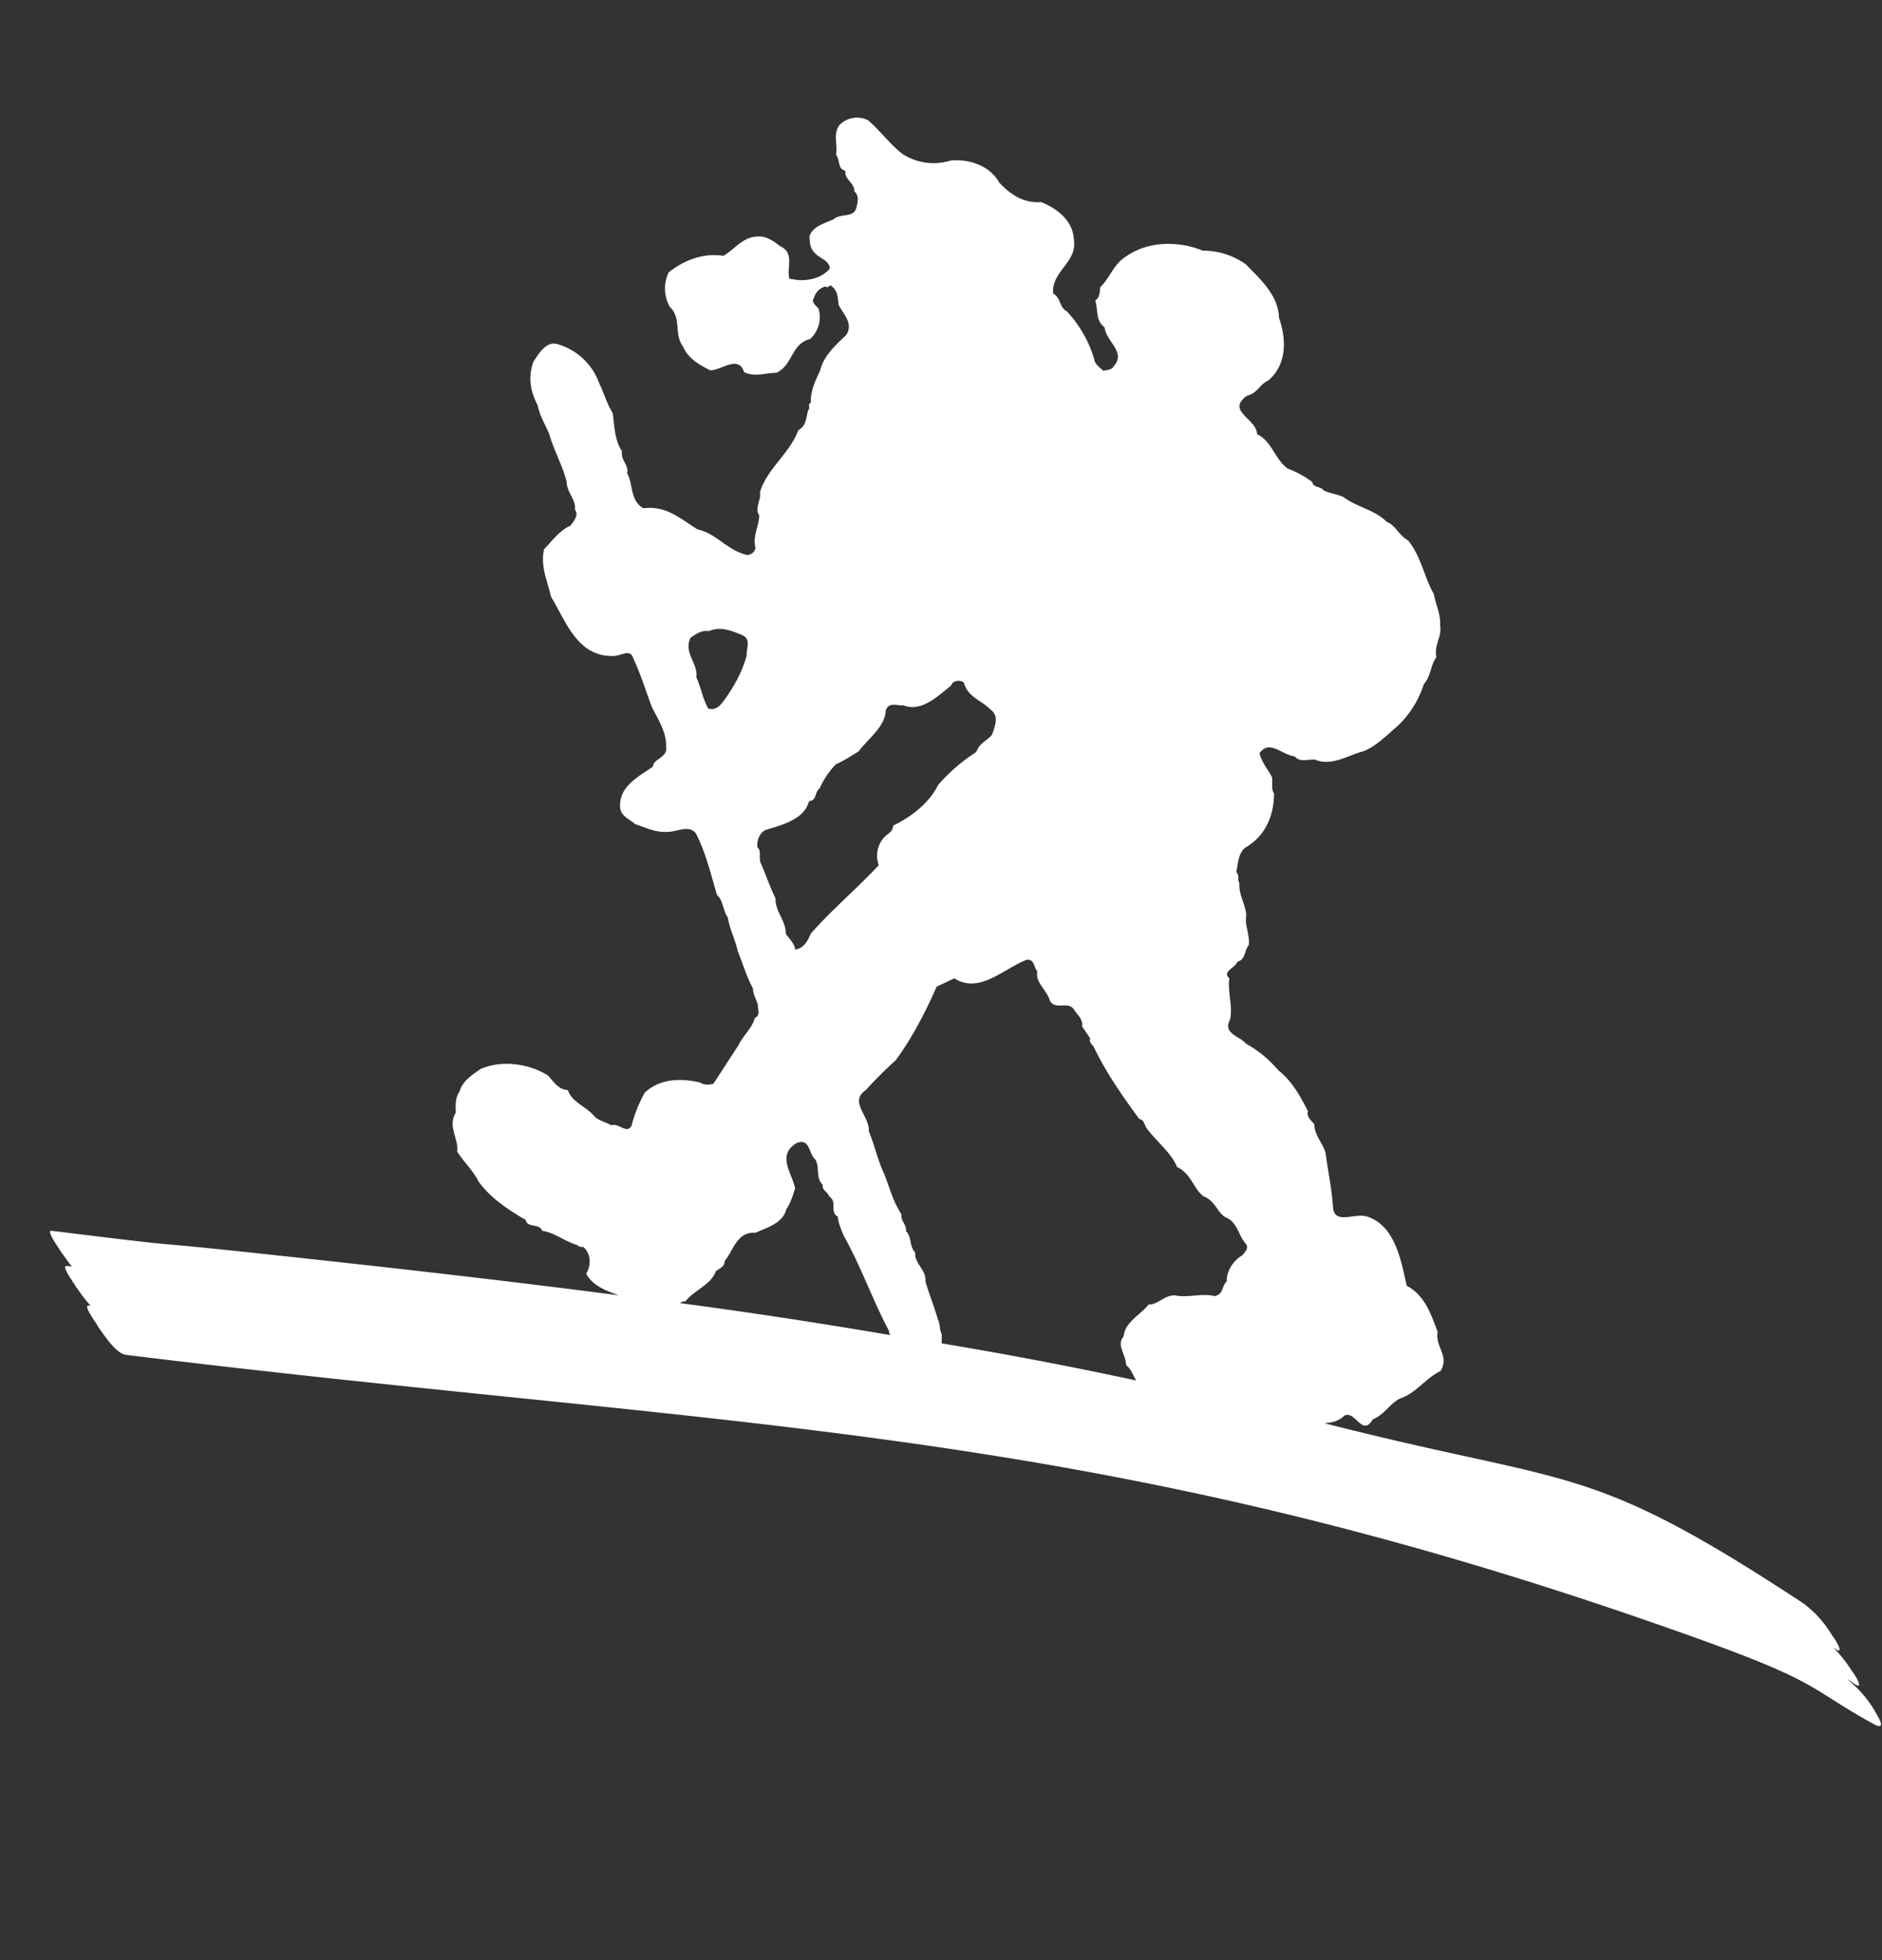 <svg width="24" height="25" fill="none" xmlns="http://www.w3.org/2000/svg"><rect width="100%" height="100%" fill="#333333" stroke="none"/><path d="M23.907 21.82a1.485 1.485 0 00-.346-.399c.033.016.065.04.089.057.136.09-.008-.139-.032-.163a1.652 1.652 0 00-.241-.302c.008.008.016.008.024.017.136.09-.008-.139-.032-.163a1.398 1.398 0 00-.37-.416c-2.776-1.827-2.917-1.483-6.11-2.299.096-.008.184-.024.256-.098.144-.065.225.278.361.05.16-.066.233-.229.377-.278.185-.073.297-.245.49-.342.112-.196-.073-.302-.04-.498-.08-.212-.16-.465-.394-.587-.072-.318-.144-.758-.497-.88-.16-.058-.41.105-.442-.107-.015-.244-.064-.464-.096-.709-.04-.13-.144-.228-.144-.367-.032-.033-.105-.098-.08-.163-.097-.188-.201-.383-.378-.522a1.485 1.485 0 00-.417-.342c-.064-.09-.297-.123-.2-.302.04-.18-.033-.35-.008-.53-.097-.082.072-.13.104-.212.104-.025.088-.147.144-.212.016-.13-.056-.253-.032-.375-.008-.147-.096-.253-.088-.416-.032-.049.008-.09-.04-.139.024-.106.024-.236.112-.31.273-.155.37-.432.37-.693-.04-.057-.017-.138-.025-.204-.056-.114-.128-.179-.16-.31.128-.179.288.025.449.041.064.082.177.033.257.041.216.09.425-.057.618-.106.168-.065.305-.212.441-.326a1.27 1.27 0 00.33-.53c.095-.106.087-.253.16-.343-.032-.163.072-.252.048-.407.008-.147-.056-.261-.08-.4-.12-.204-.161-.48-.33-.685-.112-.057-.152-.187-.272-.236-.153-.155-.386-.188-.554-.318-.104-.041-.16-.041-.249-.082-.04-.057-.136-.032-.144-.106-.097-.073-.2-.13-.313-.171-.169-.122-.2-.35-.393-.44 0-.196-.402-.294-.129-.49.137-.032.16-.146.273-.195.249-.212.225-.547.136-.8-.008-.277-.216-.472-.425-.684a.947.947 0 00-.546-.172c-.296-.122-.69-.13-.979.074-.168.106-.2.269-.329.391-.008.05 0 .13-.064.171.04.13 0 .253.12.343.017.18.281.318.113.497-.024.05-.08.041-.128.057-.033-.032-.113-.081-.12-.155a1.528 1.528 0 00-.346-.603c-.104-.057-.072-.171-.176-.228-.024-.286.313-.4.264-.685-.008-.229-.192-.392-.417-.481-.233.016-.401-.106-.537-.253-.113-.204-.37-.302-.618-.277a.731.731 0 01-.61-.082c-.16-.122-.29-.302-.442-.432a.313.313 0 00-.369.065c-.08.122-.016.253-.04.375.056.065.016.18.12.204-.016.114.12.155.113.261.072.065.04.155.024.22-.04.123-.2.057-.289.139-.112.049-.265.09-.305.212 0 .081.008.163.064.212.056.073.193.098.193.204-.096.114-.249.155-.401.146l-.113-.016c-.04-.138.072-.334-.12-.416-.08-.065-.185-.138-.297-.122-.185.008-.28.163-.425.245-.257-.041-.506.057-.698.212a.471.471 0 00.016.44c.152.147.048.35.168.506.056.138.193.228.345.301.137.008.361-.204.434.025.128.065.28.008.409.008.216-.098.184-.367.433-.432a.376.376 0 00.104-.392c-.032-.032-.096-.081-.056-.13a.204.204 0 01.145-.147c.024.016.04.008.064-.016.088.057.096.138.104.244.048.115.2.237.097.392-.129.122-.29.269-.33.448-.056.123-.128.261-.12.416-.048.016 0 .065-.032.09-.032.09-.016.196-.128.26-.113.302-.394.482-.49.792.024.081-.072.204-.008.293 0 .123-.088.277-.048.408 0 .057-.064.098-.104.098-.257-.057-.394-.277-.634-.326-.209-.13-.402-.31-.69-.27-.177-.097-.129-.317-.21-.448.033-.09-.087-.171-.063-.277-.097-.147-.097-.326-.12-.49-.08-.13-.105-.244-.17-.375a.802.802 0 00-.537-.505c-.144-.04-.24.13-.305.228-.072.212-.032.383.056.555.025.138.113.269.153.383.056.196.168.391.217.595 0 .13.12.22.104.35.056.074-.016.148-.056.205-.145.065-.233.195-.337.301-.048.22.04.392.088.604.185.302.329.758.778.758.113.008.233-.106.273.033.096.204.16.416.233.611.08.163.192.327.184.514.025.139-.16.147-.168.253-.185.13-.441.253-.417.53.016.106.12.139.192.204.105.032.249.106.393.098.129.008.281-.098.378.016.128.245.192.522.272.79.08.066.073.197.137.286.024.147.096.286.128.432.064.155.113.327.193.473 0 .066.04.139.064.212-.008.041.04.13-.04.163-.032.13-.153.229-.209.351-.104.155-.216.334-.32.49-.065.016-.121.016-.17-.017-.256-.057-.513-.049-.705.13a1.77 1.77 0 00-.169.425c-.064.105-.16-.041-.257-.009-.072-.04-.16-.057-.216-.114-.097-.122-.29-.18-.337-.334-.129-.008-.185-.114-.257-.188-.233-.146-.578-.204-.859-.081-.104.073-.233.155-.265.285-.056.074-.056.188-.048.27-.112.17.04.342.016.497.08.13.2.236.273.383.153.212.377.359.602.49.016.105.177.04.209.138.16.024.28.13.441.18.024.015.048.032.08.024.105.081.105.244.04.342.08.155.257.22.418.277-1.437-.187-2.881-.35-4.318-.505-2.182-.237-.735-.05-2.917-.318-.08-.008.112.245.12.269.032.04.08.114.136.187-.024 0-.04-.008-.064-.008-.08-.008.113.245.12.27.04.048.105.154.185.236h-.024c-.08-.008.113.244.12.269.065.09.225.342.354.359 7.808.962 12.242.864 19.729 3.506 1.95.685 1.666.714 2.58 1.214.161.073.009-.147-.008-.18zM9.522 8.36c-.057.204-.137.35-.257.53-.056.073-.113.18-.233.147-.072-.13-.088-.253-.152-.4.024-.18-.169-.31-.073-.505.065-.041.137-.098.233-.082.145-.065.281-.008.425.05.12.056.049.178.057.26zm.136 2.446c-.008-.081.024-.18.104-.22.217-.065.498-.139.554-.367.104-.008.072-.122.136-.163a1.04 1.04 0 01.21-.31c.095-.04.208-.114.288-.163.12-.163.337-.31.345-.522.04-.114.152-.057.225-.065.232.09.433-.114.61-.253.016-.065.112-.073.16-.04.056.195.217.22.345.35.113.082.048.22.016.318-.072.082-.168.114-.2.22a2.203 2.203 0 00-.49.424c-.104.22-.345.408-.57.514-.008.09-.08.106-.12.155a.348.348 0 00-.064.35c-.281.302-.594.563-.867.873-.032.073-.08.188-.2.204-.008-.082-.073-.13-.12-.204.007-.155-.137-.285-.13-.448-.08-.164-.128-.318-.192-.457-.024-.073.016-.147-.04-.196zm-.987 5.814a.127.127 0 01.072-.024c.105-.139.33-.212.385-.383.057-.041.113-.058.113-.13.112-.131.152-.376.393-.36.144-.065.353-.122.393-.301.056-.074.08-.172.113-.261-.033-.188-.241-.424.015-.58.177-.073.153.131.241.205.064.106 0 .236.097.326-.017.065.064.09.08.146.112.074 0 .196.112.261.008.098.048.172.072.237.225.4.377.84.578 1.215 0 .016.008.04.016.057a73.05 73.05 0 00-2.68-.408zm3.338.514v-.122c-.032-.05-.016-.123-.048-.18-.048-.171-.112-.326-.16-.489.016-.147-.145-.228-.129-.367-.08-.082-.04-.196-.12-.277.016-.074-.072-.13-.056-.212-.105-.155-.153-.343-.217-.506-.088-.187-.128-.383-.2-.554.015-.188-.257-.375-.04-.522.128-.139.24-.253.384-.383.21-.286.378-.612.522-.938l.225-.106c.32.204.626-.122.922-.237.105-.008.089.098.137.147-.032.139.12.237.16.375.073.13.241-.008.313.123.04.057.113.122.097.204l.104.154c-.024.05.04.09.048.115.153.318.361.62.578.913.064.008.064.081.096.122.129.171.313.31.385.49.177.081.21.277.338.375.16.057.176.228.304.277.137.073.145.236.241.334.032.057-.024.106-.048.139-.128.073-.209.22-.2.334-.073.065-.033.155-.153.188-.177-.041-.33.024-.506-.009-.136-.008-.224.123-.337.115-.112.138-.305.228-.32.407-.097.114.031.229.031.367.065.05.089.13.129.196a52.98 52.98 0 00-2.48-.473z" fill="#fff"/></svg>